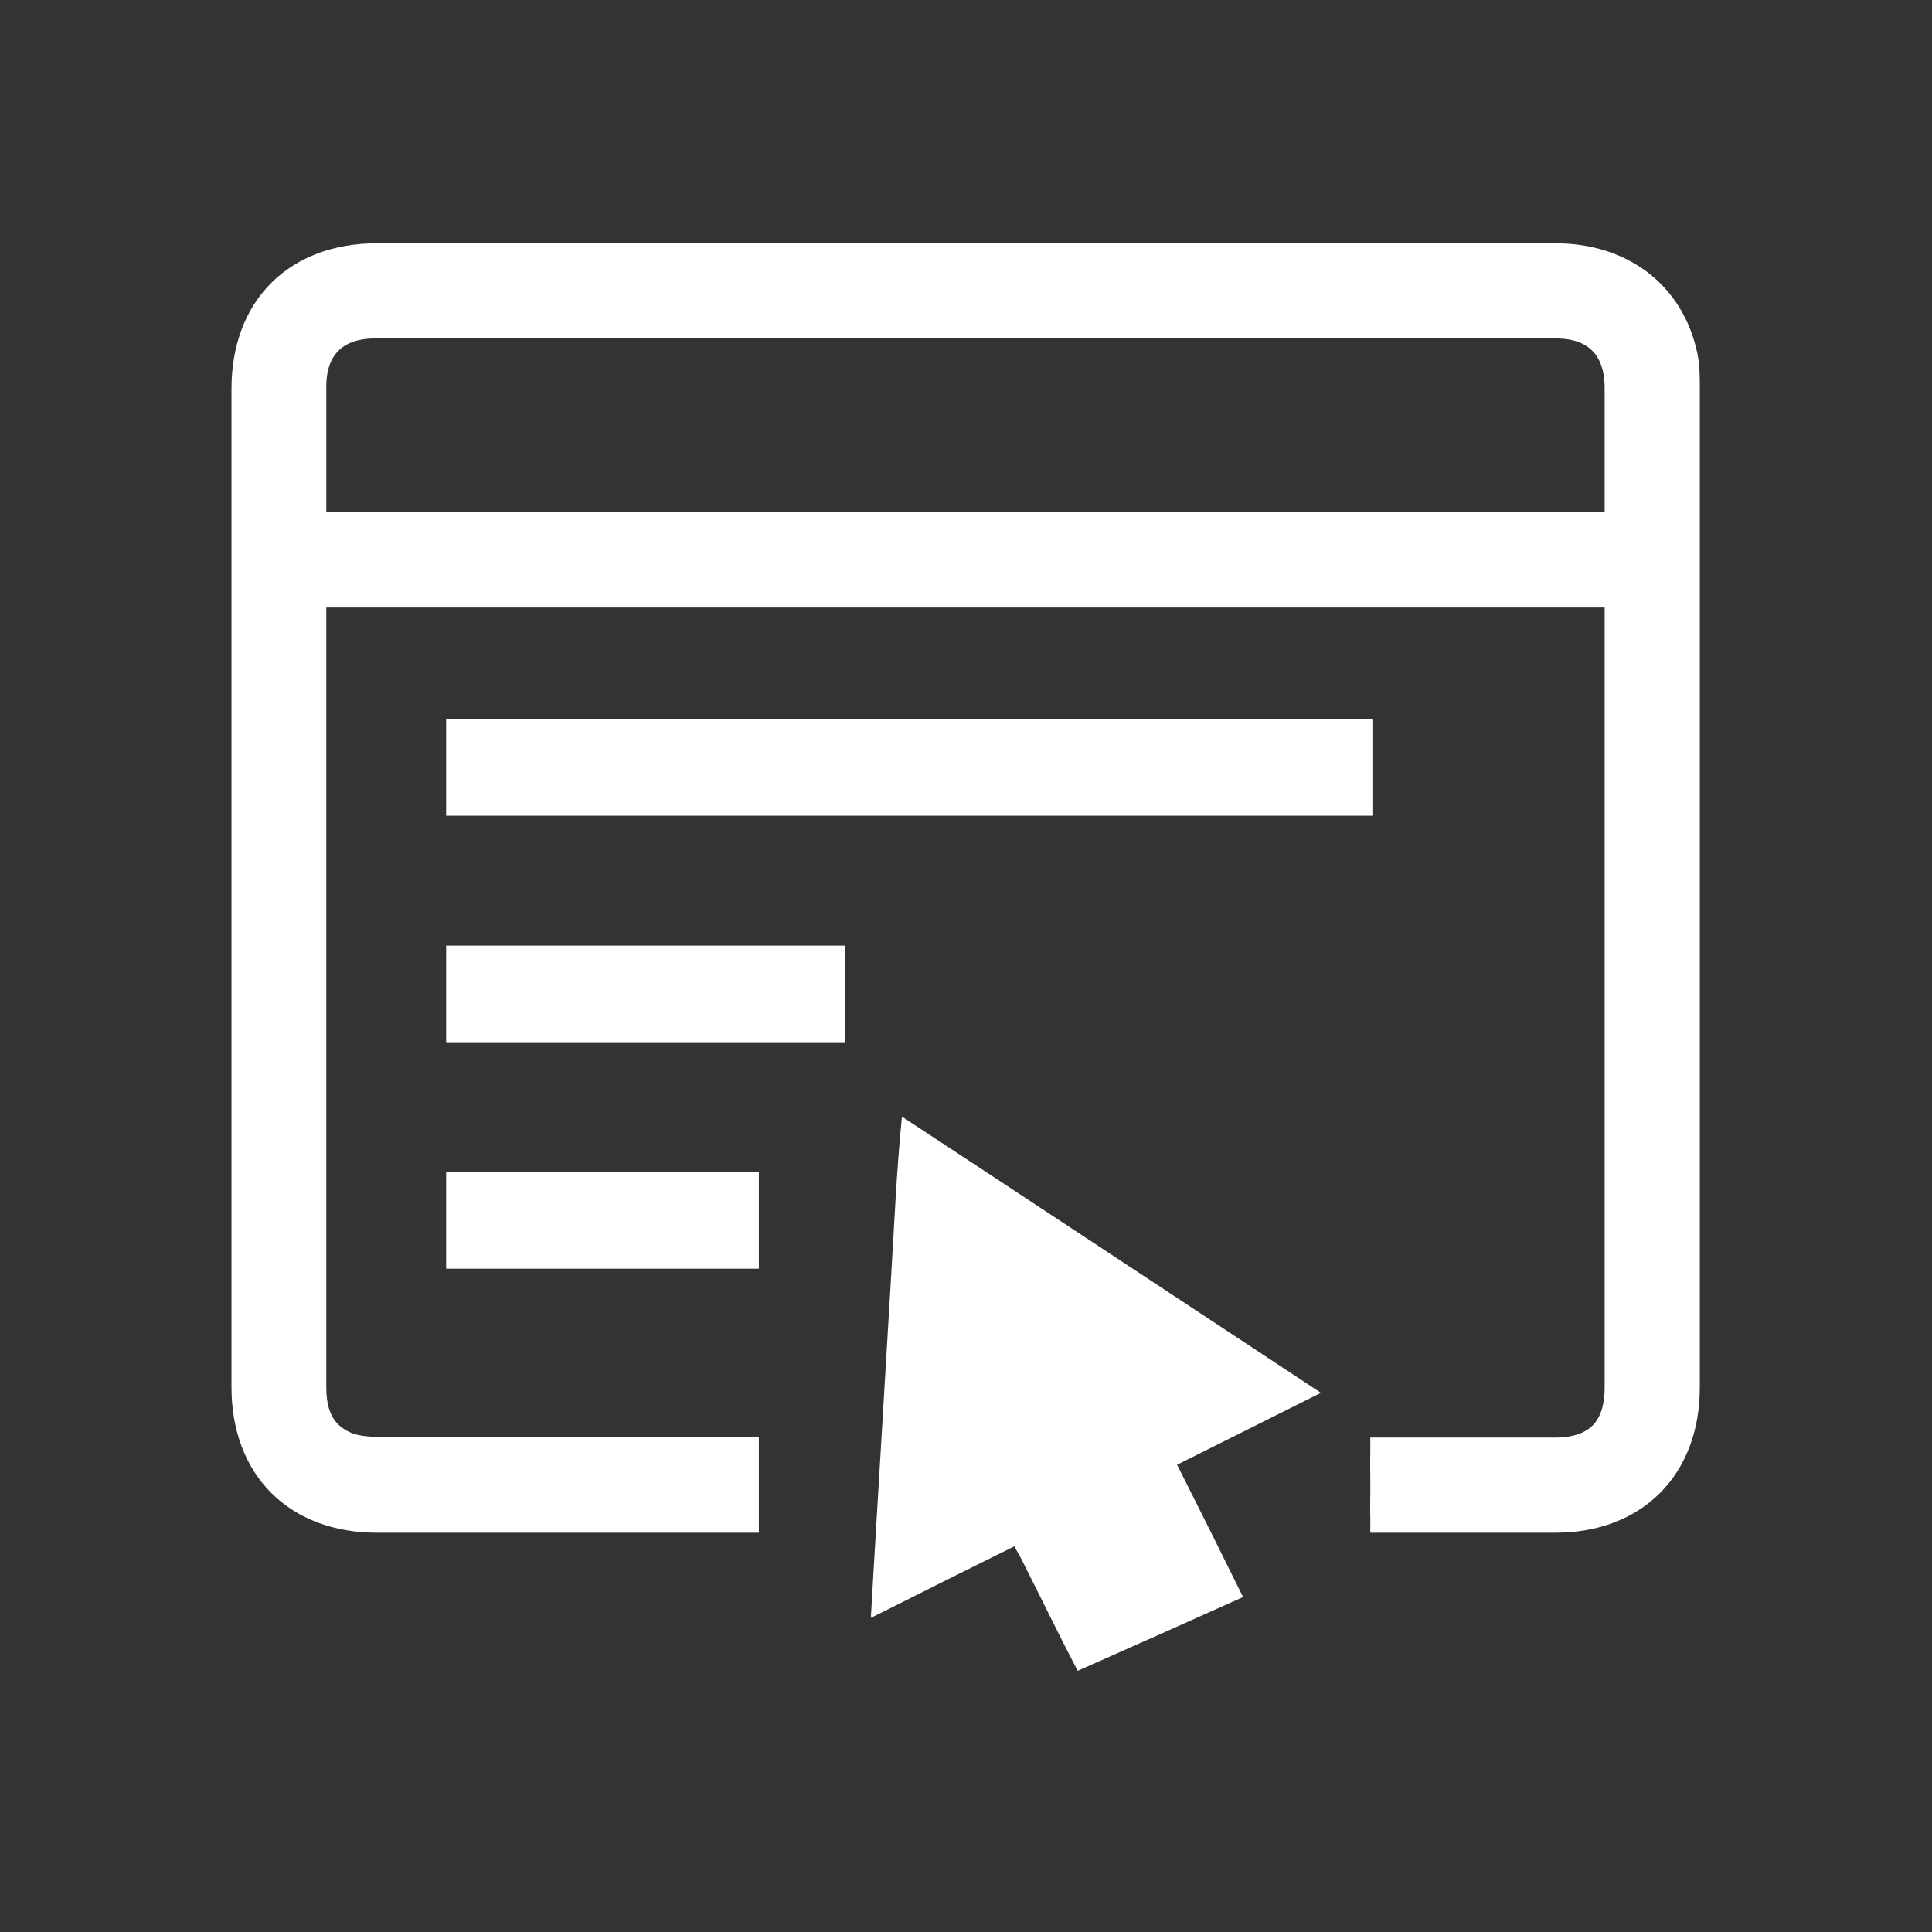 <?xml version="1.0" encoding="UTF-8"?>
<svg xmlns="http://www.w3.org/2000/svg" id="Ebene_2" viewBox="0 0 54 54">
  <rect x="0" y="0" width="54" height="54" fill="#333333" stroke="none"/>
  <defs>
    <style>.cls-1{fill:none;}.cls-2,.cls-3{fill:#fff;}.cls-3{stroke:#fff;stroke-miterlimit:10;}</style>
  </defs>
  <g id="Ebene_1-2">
    <g>
      <g>
        <g>
          <path class="cls-3" d="m38.3,42.34c1.54,0,3.63,0,5.17,0,2.15,0,3.54-1.39,3.54-3.56,0-9.31,0-18.62,0-27.93,0-.3,0-.6-.06-.88-.35-1.65-1.67-2.67-3.48-2.67-10.98,0-21.95,0-32.93,0-2.19,0-3.57,1.38-3.57,3.57,0,2.45,0,9.63,0,12.67,0,0,0,.01,0,.02,0,2.56,0,5.11,0,7.67s0,5.03,0,7.54c0,2.19,1.39,3.57,3.57,3.57,4,0,6.17,0,10.17,0v-1.67h-.08c-3.95,0-6.09,0-10.04-.01-.33,0-.69-.03-.99-.16-.73-.32-.98-.95-.98-1.72,0-5.03,0-10.06,0-15.1,0-1.54,0-6.58,0-7.2h.59c8.56,0,27.12,0,35.68,0,.15,0,.31,0,.46,0h0v.44c0,7.29,0,14.58,0,21.87,0,1.23-.66,1.89-1.88,1.89-1.54,0-3.63,0-5.17,0m6.6-25.88c-8.57,0-27.15,0-35.72,0h-.56c0-1.38,0-2.69,0-4,0-1.16.69-1.84,1.86-1.84,11,0,22.01,0,33.01,0,1.18,0,1.86.69,1.86,1.88,0,1.19,0,2.37,0,3.56v.41c-.15-.01-.3,0-.45,0Z"></path>
          <path class="cls-2" d="m32.9,40.94c1.38-.69,2.68-1.34,4.02-2.01-3.9-2.57-7.8-5.15-11.71-7.72-.15,1.47-.21,2.94-.3,4.41-.16,2.68-.32,5.36-.48,8.05-.02.37-.09,1.55-.09,1.55,0,0,1.05-.52,1.36-.68.87-.44,1.75-.87,2.65-1.32.07.13.13.23.19.34.53,1.05,1.04,2.1,1.58,3.14,1.54-.68,3.08-1.37,4.62-2.06,0,0,0,0,0-.01-.6-1.22-1.2-2.42-1.84-3.69Z"></path>
        </g>
        <rect class="cls-2" x="12.47" y="32.76" width="8.74" height="2.7"></rect>
        <rect class="cls-2" x="12.47" y="26.43" width="11.15" height="2.7"></rect>
        <rect class="cls-2" x="12.47" y="20.1" width="25.91" height="2.7"></rect>
      </g>
      <rect class="cls-1" width="54" height="54"></rect>
    </g>
  </g>
</svg>
